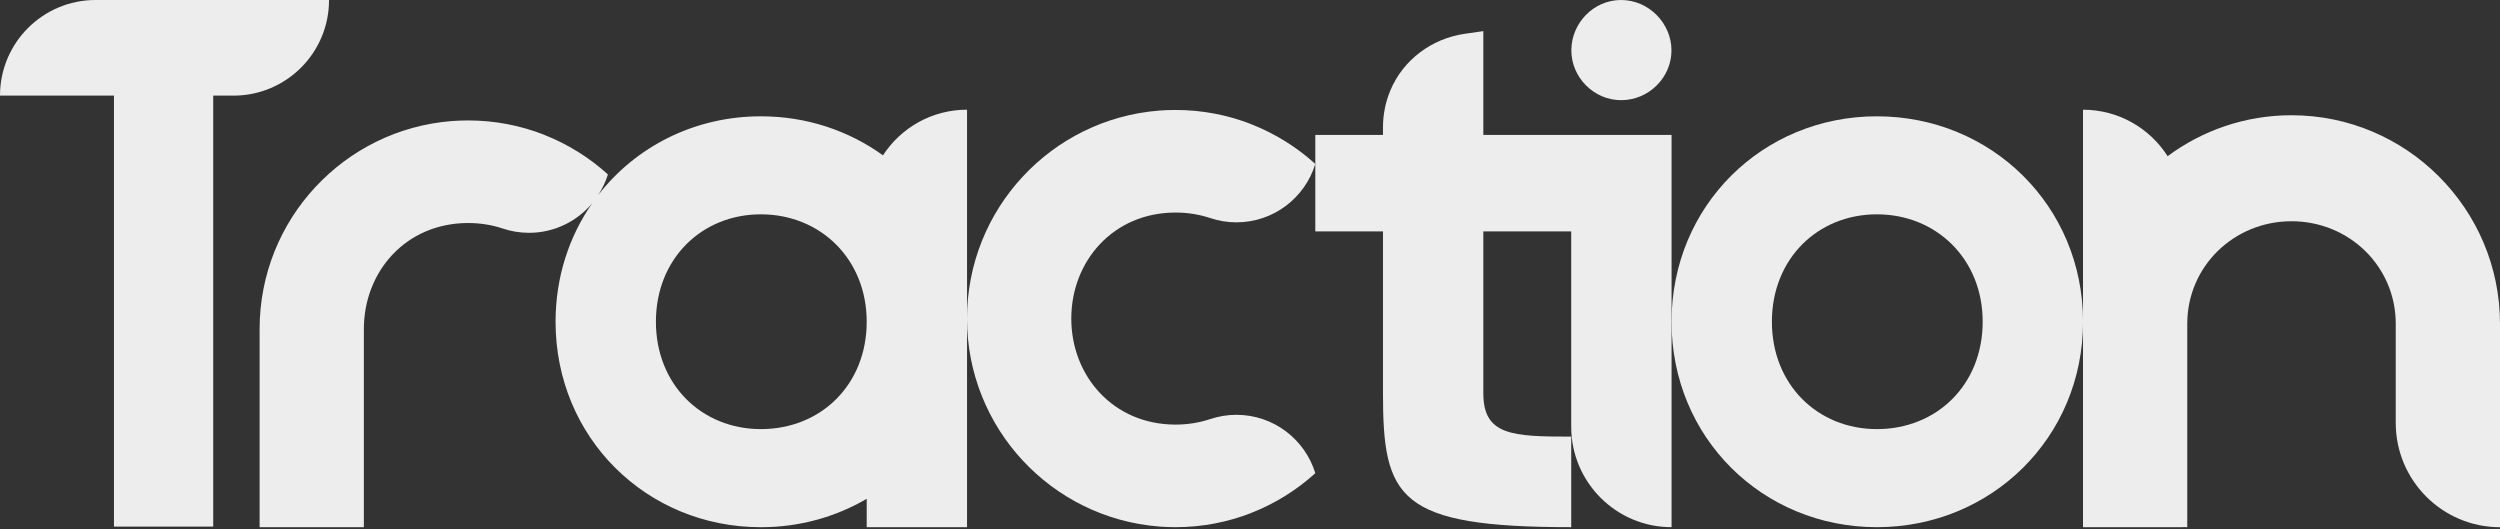 <svg xmlns="http://www.w3.org/2000/svg" xmlns:xlink="http://www.w3.org/1999/xlink" xmlns:serif="http://www.serif.com/" width="100%" height="100%" viewBox="0 0 746 158" xml:space="preserve" style="fill-rule:evenodd;clip-rule:evenodd;stroke-linejoin:round;stroke-miterlimit:2;"><rect x="0" y="0" width="746" height="158" fill="#333333" stroke="none"/> <g transform="matrix(1,0,0,1,0,-0.341)"> <path d="M483.733,30.233C492.004,30.233 498.766,23.468 498.766,15.381C498.766,7.294 491.996,0.341 483.733,0.341C475.47,0.341 468.888,7.294 468.888,15.381C468.888,23.468 475.65,30.233 483.733,30.233Z" style="fill:rgb(237,237,237);fill-rule:nonzero;"></path> </g> <g transform="matrix(1,0,0,1,0,-0.341)"> <path d="M442.626,40.596L442.626,9.627L437.112,10.419C427.258,11.831 418.678,18.18 414.86,27.376C413.449,30.771 412.682,34.468 412.682,38.312L412.682,40.596L392.486,40.596L392.486,69.387L412.682,69.387L412.682,117.689C412.682,149.033 417.177,157.651 468.85,157.651L468.85,130.631C451.182,130.631 442.626,130.231 442.626,117.689L442.626,69.387L468.85,69.387L468.85,127.693C468.85,144.235 482.252,157.651 498.794,157.651L498.794,40.596L442.626,40.596Z" style="fill:rgb(237,237,237);fill-rule:nonzero;"></path> </g> <g transform="matrix(1,0,0,1,0,-0.341)"> <path d="M560.065,35.047C525.944,35.047 498.793,61.749 498.793,96.349C498.793,130.949 525.944,157.651 560.065,157.651C594.185,157.651 621.578,130.949 621.578,96.349C621.578,61.749 594.185,35.047 560.065,35.047ZM560.065,128.387C542.425,128.387 528.734,115.151 528.734,96.341C528.734,77.531 542.431,64.295 560.065,64.295C577.699,64.295 591.632,77.531 591.632,96.341C591.632,115.151 577.941,128.387 560.065,128.387Z" style="fill:rgb(237,237,237);fill-rule:nonzero;"></path> </g> <g transform="matrix(1,0,0,1,0,-0.341)"> <path d="M288.565,33.073C278.051,33.073 268.817,38.491 263.475,46.693C253.295,39.34 240.725,35.048 227.063,35.048C207.168,35.048 189.648,44.138 178.489,58.574C179.721,56.673 180.724,54.6 181.401,52.389C175.862,47.362 169.411,43.331 162.33,40.556L162.33,40.54C155.316,37.789 147.673,36.28 139.687,36.28L139.565,36.28C138.896,36.28 138.227,36.296 137.55,36.321C137.33,36.321 137.11,36.337 136.889,36.345C136.278,36.378 135.674,36.41 135.062,36.451C134.981,36.451 134.891,36.451 134.801,36.468C102.729,38.965 77.467,65.796 77.467,98.528L77.467,157.659L108.577,157.659L108.577,98.528C108.577,81.366 121.122,66.89 139.679,66.89C143.382,66.89 146.84,67.478 150.013,68.53C152.477,69.354 155.103,69.812 157.844,69.812C165.413,69.812 172.183,66.384 176.702,61.006C169.81,70.913 165.78,83.04 165.78,96.358C165.78,130.958 192.935,157.659 227.055,157.659C238.621,157.659 249.404,154.583 258.622,149.18L258.622,157.659L288.565,157.659L288.565,33.073ZM227.055,128.387C209.411,128.387 195.724,115.151 195.724,96.341C195.724,77.531 209.42,64.295 227.055,64.295C244.69,64.295 258.613,77.523 258.622,96.325L258.622,96.358C258.622,115.159 244.926,128.387 227.055,128.387Z" style="fill:rgb(237,237,237);fill-rule:nonzero;"></path> </g> <g transform="matrix(1,0,0,1,0,-0.341)"> <path d="M683.779,34.729C669.946,34.729 657.167,39.274 646.821,46.945C641.504,38.613 632.186,33.08 621.568,33.08L621.568,157.659L651.514,157.659L651.514,157.618C651.897,157.634 652.285,157.65 652.679,157.65L652.679,96.961C652.679,79.799 666.637,66.359 683.789,66.359C700.941,66.359 714.889,79.808 714.889,96.961L714.889,126.543C714.889,143.72 728.822,157.659 746,157.659L746,96.969C746,62.654 718.088,34.729 683.789,34.729L683.779,34.729Z" style="fill:rgb(237,237,237);fill-rule:nonzero;"></path> </g> <g transform="matrix(1,0,0,1,0,-0.341)"> <path d="M373.427,37.414C366.403,34.664 358.761,33.154 350.775,33.154L350.653,33.154C349.984,33.154 349.315,33.17 348.638,33.195C348.418,33.195 348.197,33.211 347.977,33.219C347.365,33.252 346.762,33.285 346.15,33.325C346.069,33.325 345.979,33.325 345.889,33.342C313.816,35.839 288.555,62.662 288.555,95.402C288.555,128.142 313.825,154.966 345.889,157.455C345.979,157.471 346.069,157.471 346.15,157.479C346.762,157.528 347.365,157.553 347.977,157.585C348.197,157.585 348.418,157.601 348.638,157.61C349.307,157.634 349.976,157.651 350.653,157.651L350.775,157.651C358.761,157.651 366.403,156.141 373.427,153.391L373.427,153.374C380.498,150.6 386.951,146.56 392.489,141.542C389.406,131.463 380.025,124.127 368.94,124.119C366.199,124.119 363.573,124.576 361.11,125.4C357.937,126.453 354.478,127.04 350.775,127.04C332.218,127.04 319.673,112.564 319.673,95.402C319.673,78.241 332.218,63.764 350.775,63.764C354.478,63.764 357.937,64.352 361.11,65.404C363.573,66.229 366.199,66.686 368.94,66.686C380.034,66.686 389.414,59.341 392.489,49.263C386.951,44.236 380.498,40.205 373.418,37.43L373.418,37.414L373.427,37.414Z" style="fill:rgb(237,237,237);fill-rule:nonzero;"></path> </g> <g transform="matrix(1,0,0,1,0,-0.341)"> <path d="M98.183,0.341L28.524,0.341C20.653,0.341 13.524,3.532 8.353,8.697C3.189,13.871 0,21.003 0,28.878L34.006,28.878L34.006,157.479L63.623,157.479L63.623,28.878L69.659,28.878C77.539,28.878 84.659,25.687 89.831,20.522C95.003,15.356 98.183,8.224 98.183,0.341Z" style="fill:rgb(237,237,237);fill-rule:nonzero;"></path> </g> </svg>
